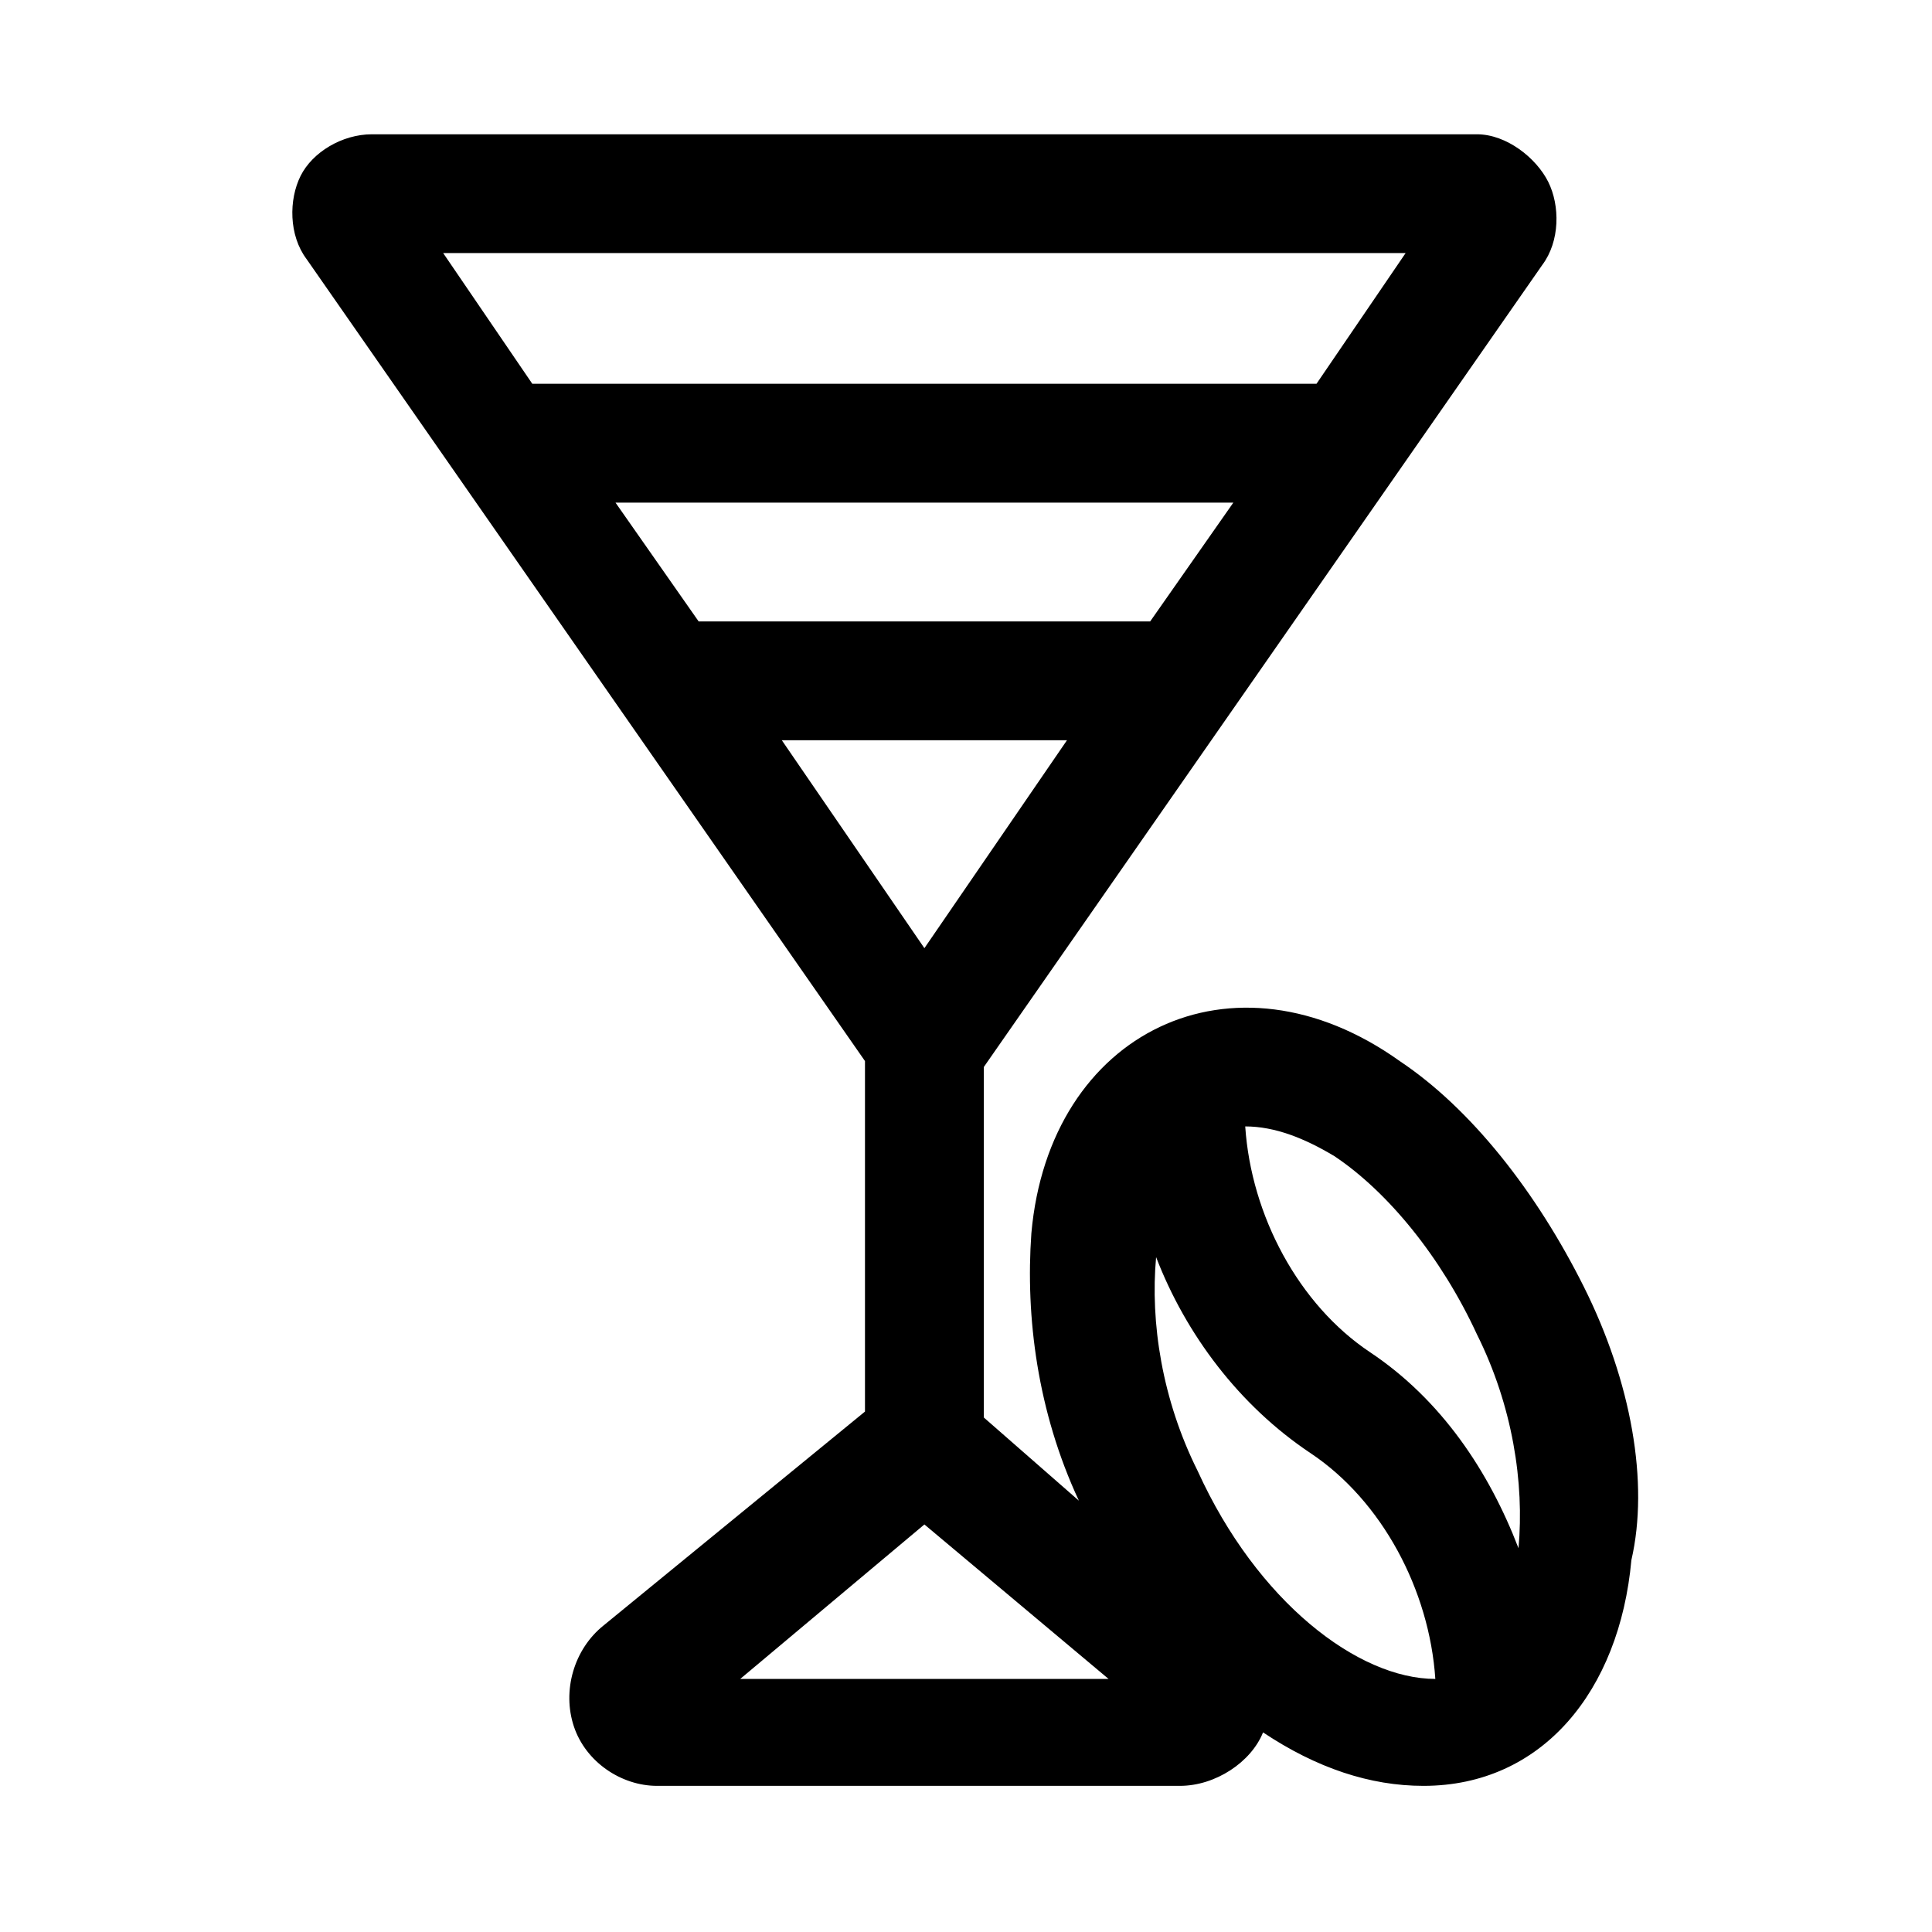 <?xml version="1.0" encoding="UTF-8"?>
<!-- The Best Svg Icon site in the world: iconSvg.co, Visit us! https://iconsvg.co -->
<svg fill="#000000" width="800px" height="800px" version="1.1" viewBox="144 144 512 512" xmlns="http://www.w3.org/2000/svg">
 <path d="m563.74 485.02c-12.594-25.191-29.914-47.23-48.805-59.828-44.082-31.488-92.891-7.871-97.613 45.656-1.574 22.043 1.574 47.23 12.594 70.848l-25.191-22.043v-92.891l147.99-212.54c4.723-6.297 4.723-15.742 1.574-22.043-3.148-6.293-11.02-12.59-18.891-12.59h-292.84c-7.871 0-15.746 4.723-18.895 11.02-3.148 6.297-3.148 15.742 1.574 22.043l147.99 212.54v92.891l-69.273 56.68c-7.871 6.297-11.02 17.32-7.871 26.766 3.148 9.445 12.594 15.742 22.043 15.742h138.55c9.445 0 18.895-6.297 22.043-14.168 14.168 9.445 28.34 14.168 42.508 14.168 31.488 0 51.957-25.191 55.105-59.828 4.723-20.465 0-47.23-12.594-72.422zm-102.34 48.809c-9.445-18.895-12.594-39.359-11.02-56.68 7.871 20.469 22.043 39.359 40.934 51.957 18.895 12.594 31.488 36.211 33.062 59.828-20.465-0.004-47.23-20.469-62.977-55.105zm45.66-31.488c-18.895-12.594-31.488-36.211-33.062-59.828 7.871 0 15.742 3.148 23.617 7.871 14.168 9.445 28.34 26.766 37.785 47.23 9.445 18.895 12.594 39.359 11.02 56.68-7.871-20.465-20.469-39.359-39.359-51.953zm-166.89 86.59 48.805-40.934 48.805 40.934zm176.33-377.86-23.617 34.637h-207.82l-23.617-34.637zm-209.39 66.125h163.74l-22.043 31.488h-119.66zm119.65 62.977-37.785 55.105-37.785-55.105z"/>
</svg>